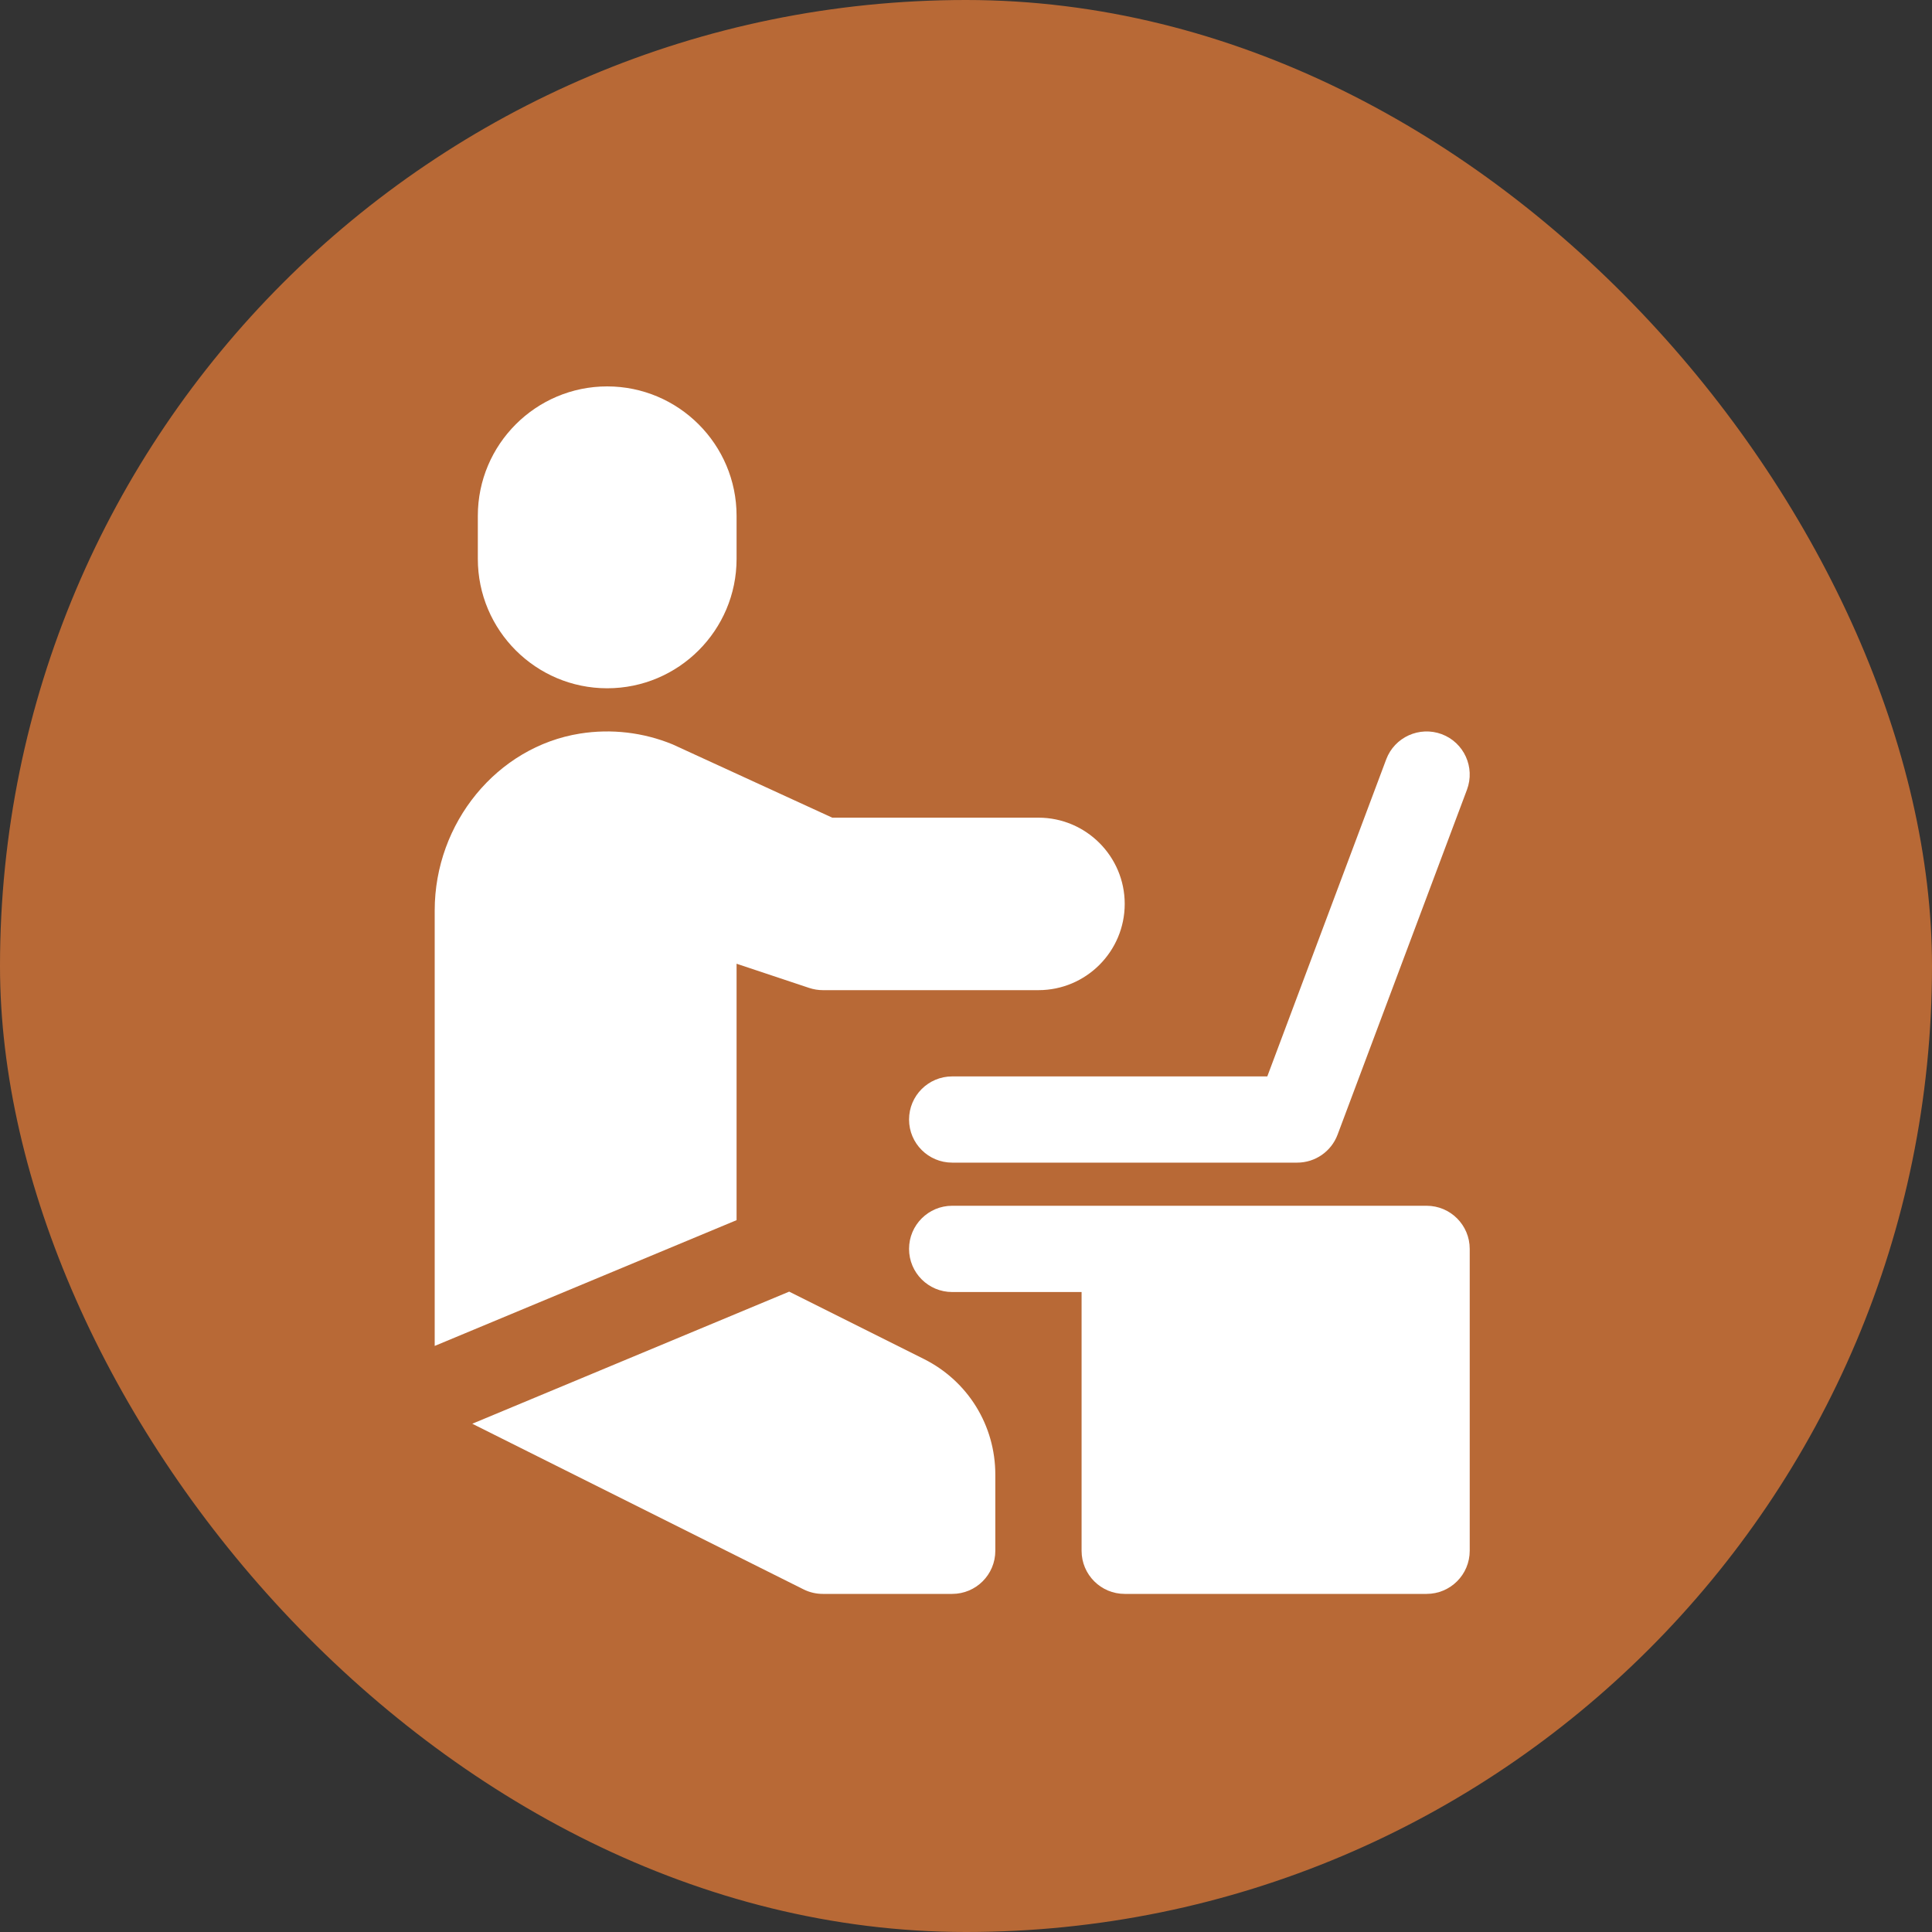 <?xml version="1.0" encoding="UTF-8"?> <svg xmlns="http://www.w3.org/2000/svg" width="40" height="40" viewBox="0 0 40 40" fill="none"><rect x="0" y="0" width="40" height="40" fill="#333333" stroke="none"/><rect width="40" height="40" rx="20" fill="#B86936"></rect><path d="M18.821 23.179C18.821 23.672 19.221 24.071 19.714 24.071H26.857C27.23 24.071 27.562 23.84 27.693 23.492L30.372 16.35C30.545 15.887 30.311 15.373 29.849 15.2C29.388 15.029 28.873 15.261 28.7 15.722L26.238 22.286H19.714C19.221 22.286 18.821 22.685 18.821 23.179Z" fill="white"></path><path d="M12.571 14.25C14.049 14.25 15.25 13.049 15.25 11.571V10.679C15.25 9.202 14.049 8 12.571 8C11.094 8 9.893 9.202 9.893 10.679V11.571C9.893 13.049 11.094 14.25 12.571 14.25Z" fill="white"></path><path d="M29.536 24.964H19.714C19.221 24.964 18.821 25.364 18.821 25.857C18.821 26.351 19.221 26.75 19.714 26.75H22.393V32.107C22.393 32.601 22.793 33 23.286 33H29.536C30.029 33 30.429 32.601 30.429 32.107V25.857C30.429 25.364 30.029 24.964 29.536 24.964Z" fill="white"></path><path d="M21.5 16.929H17.231L13.924 15.411C13.317 15.162 12.654 15.085 12.008 15.188C10.293 15.461 9 17.035 9 18.85V27.866L15.25 25.262V19.953L16.753 20.454C16.844 20.484 16.94 20.5 17.036 20.5H21.5C22.485 20.5 23.286 19.699 23.286 18.714C23.286 17.73 22.485 16.929 21.5 16.929Z" fill="white"></path><path d="M19.127 28.136L16.339 26.742L9.778 29.477L16.636 32.906C16.76 32.968 16.897 33 17.036 33H19.714C20.207 33 20.607 32.601 20.607 32.107V30.532C20.607 29.511 20.04 28.593 19.127 28.136Z" fill="white"></path></svg> 